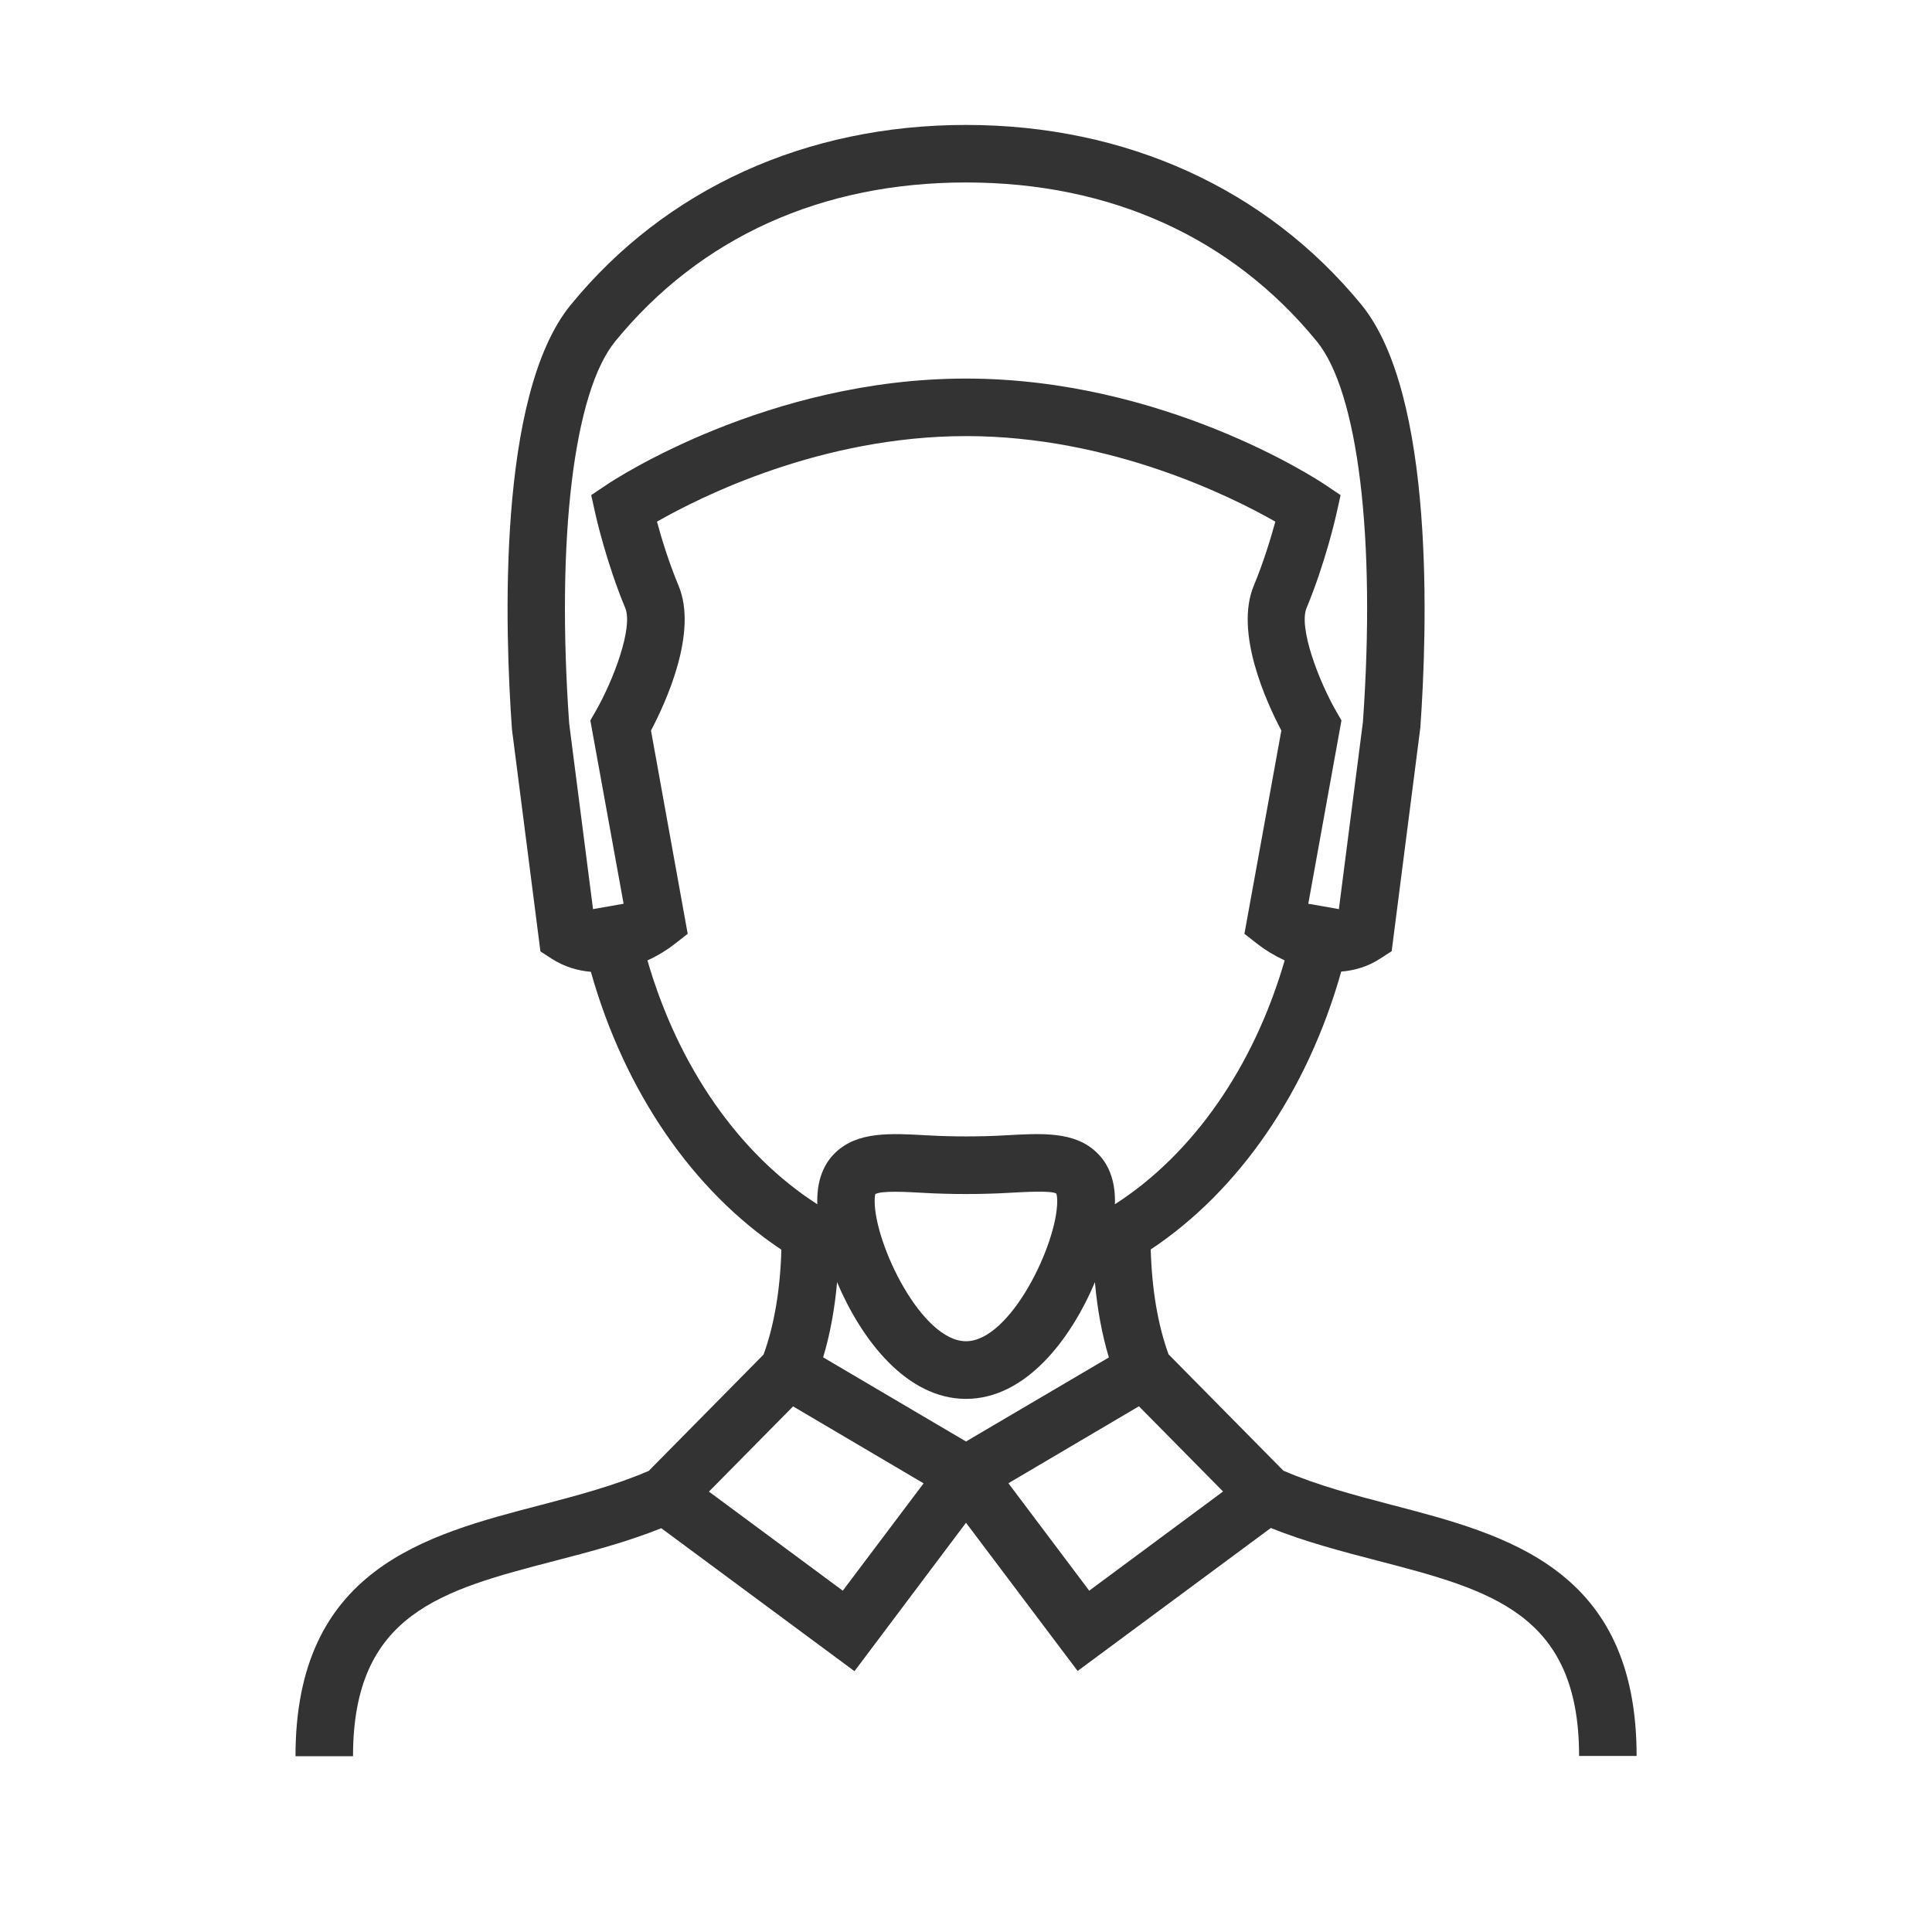 <?xml version="1.0" encoding="utf-8"?>
<!-- Generator: Adobe Illustrator 24.0.1, SVG Export Plug-In . SVG Version: 6.00 Build 0)  -->
<svg version="1.1" id="Layer_1" xmlns="http://www.w3.org/2000/svg" xmlns:xlink="http://www.w3.org/1999/xlink" x="0px" y="0px"
	 viewBox="0 0 180 180" style="enable-background:new 0 0 180 180;" xml:space="preserve">
<style type="text/css">
	.st0{fill:#333333;}
	
	.head06 {
		animation: headAnimation06 3s ease infinite;
		transform-origin: 50% 70%;
	}

	@keyframes headAnimation06 {
		0% {
			transform: translateY(1.5%);
		}
		50% {
			transform: translateY(-.5%);
		}
		100% {
			transform: translateY(1.5%);
		}
	}
</style>
<g>
	<path class="st0" d="M129.71,140.22c-3.44-0.9-6.99-1.84-10.14-3.2l-10.7-10.84c-0.99-2.73-1.55-6.01-1.66-9.77l-0.14-1.46
		c-0.17-1.74-1.91-2.87-3.57-2.32l-0.06,0.02c-1.21,0.4-1.98,1.6-1.85,2.87l0.42,3.95c0.23,2.54,0.66,4.86,1.3,7L90,134.3
		l-13.31-7.84c0.64-2.13,1.07-4.45,1.3-7l0.37-3.98c0.12-1.26-0.64-2.43-1.84-2.83h0c-1.66-0.56-3.42,0.57-3.58,2.32l-0.14,1.46
		c-0.11,3.76-0.67,7.04-1.66,9.77l-10.7,10.84c-3.15,1.36-6.7,2.3-10.14,3.2c-10.67,2.78-22.77,5.93-22.77,23.38h5.36
		c0-13.3,8.28-15.46,18.76-18.19c3.31-0.86,6.72-1.75,9.96-3.05l18,13.32L90,141.87l10.4,13.81l18-13.32
		c3.24,1.3,6.65,2.19,9.96,3.05c10.48,2.73,18.76,4.89,18.76,18.19h5.36C152.48,146.15,140.38,143,129.71,140.22z M78.52,148.2
		l-12.47-9.23l7.84-7.94l12.16,7.17L78.52,148.2z M101.48,148.2l-7.53-10.01l12.16-7.17l7.84,7.94L101.48,148.2z"/>
</g>
<path class="st0 head06" d="M50.35,88.64l1.05,0.68c1.18,0.76,2.43,1.12,3.65,1.22c3.15,11.17,9.52,20.42,17.75,25.89
	c0,0,1.53,1.09,5.19,3.03c2.26,5.35,6.47,10.87,12.01,10.87s9.75-5.51,12.01-10.87c0,0,2.65-1.19,5.2-3.05
	c8.23-5.47,14.6-14.72,17.75-25.89c1.23-0.1,2.47-0.45,3.65-1.22l1.05-0.68l2.67-20.83c0.64-9.04,1.39-30.99-5.49-39.4
	c-8.85-10.8-21.93-16.75-36.84-16.75c-14.91,0-27.99,5.95-36.83,16.77c-6.88,8.41-6.13,30.35-5.47,39.55L50.35,88.64z M90,124.96
	c-4.14,0-8.51-9.06-8.51-13.06c0-0.43,0.06-0.63,0.05-0.64c0.57-0.35,2.97-0.21,4.56-0.12c2.43,0.14,5.35,0.14,7.79,0
	c1.61-0.09,4.04-0.23,4.52,0.06c0,0,0.09,0.18,0.09,0.7C98.5,115.9,94.14,124.96,90,124.96z M103.87,112.2c0-0.1,0.01-0.2,0.01-0.3
	c0-1.94-0.58-3.47-1.73-4.55c-2.06-1.95-5.07-1.77-8.55-1.57c-2.24,0.13-4.93,0.13-7.17,0c-3.48-0.2-6.49-0.37-8.56,1.57
	c-1.15,1.08-1.73,2.61-1.73,4.55c0,0.09,0.01,0.2,0.01,0.3c-7.26-4.65-12.95-12.78-15.83-22.72c0.98-0.45,1.83-0.98,2.47-1.48
	l1.28-1l-3.42-18.94c1.38-2.61,4.39-9.14,2.57-13.49c-0.91-2.18-1.6-4.44-2.01-5.97c4.04-2.31,15.32-7.97,28.81-7.97
	c13.44,0,24.75,5.66,28.8,7.97c-0.42,1.53-1.1,3.79-2.01,5.97c-1.81,4.35,1.19,10.88,2.57,13.49L115.94,87l1.28,1
	c0.63,0.49,1.49,1.02,2.47,1.48C116.81,99.42,111.12,107.55,103.87,112.2z M57.32,31.8C65.24,22.11,76.54,17,90,17
	s24.76,5.12,32.68,14.8c3.87,4.73,5.51,18.38,4.3,35.47l-2.24,17.43l-2.85-0.5l3.09-17.08l-0.49-0.85c-1.64-2.86-3.52-7.8-2.76-9.63
	c1.76-4.22,2.73-8.54,2.77-8.72l0.4-1.79l-1.52-1.02c-0.6-0.4-14.91-9.84-33.39-9.84c-18.47,0-32.79,9.44-33.39,9.84l-1.52,1.02
	l0.4,1.79c0.04,0.18,1.01,4.5,2.77,8.72c0.76,1.82-1.11,6.76-2.76,9.63L55,67.12l3.1,17.08l-2.85,0.5l-2.22-17.28
	C51.81,50.18,53.45,36.53,57.32,31.8z"/>
</svg>
